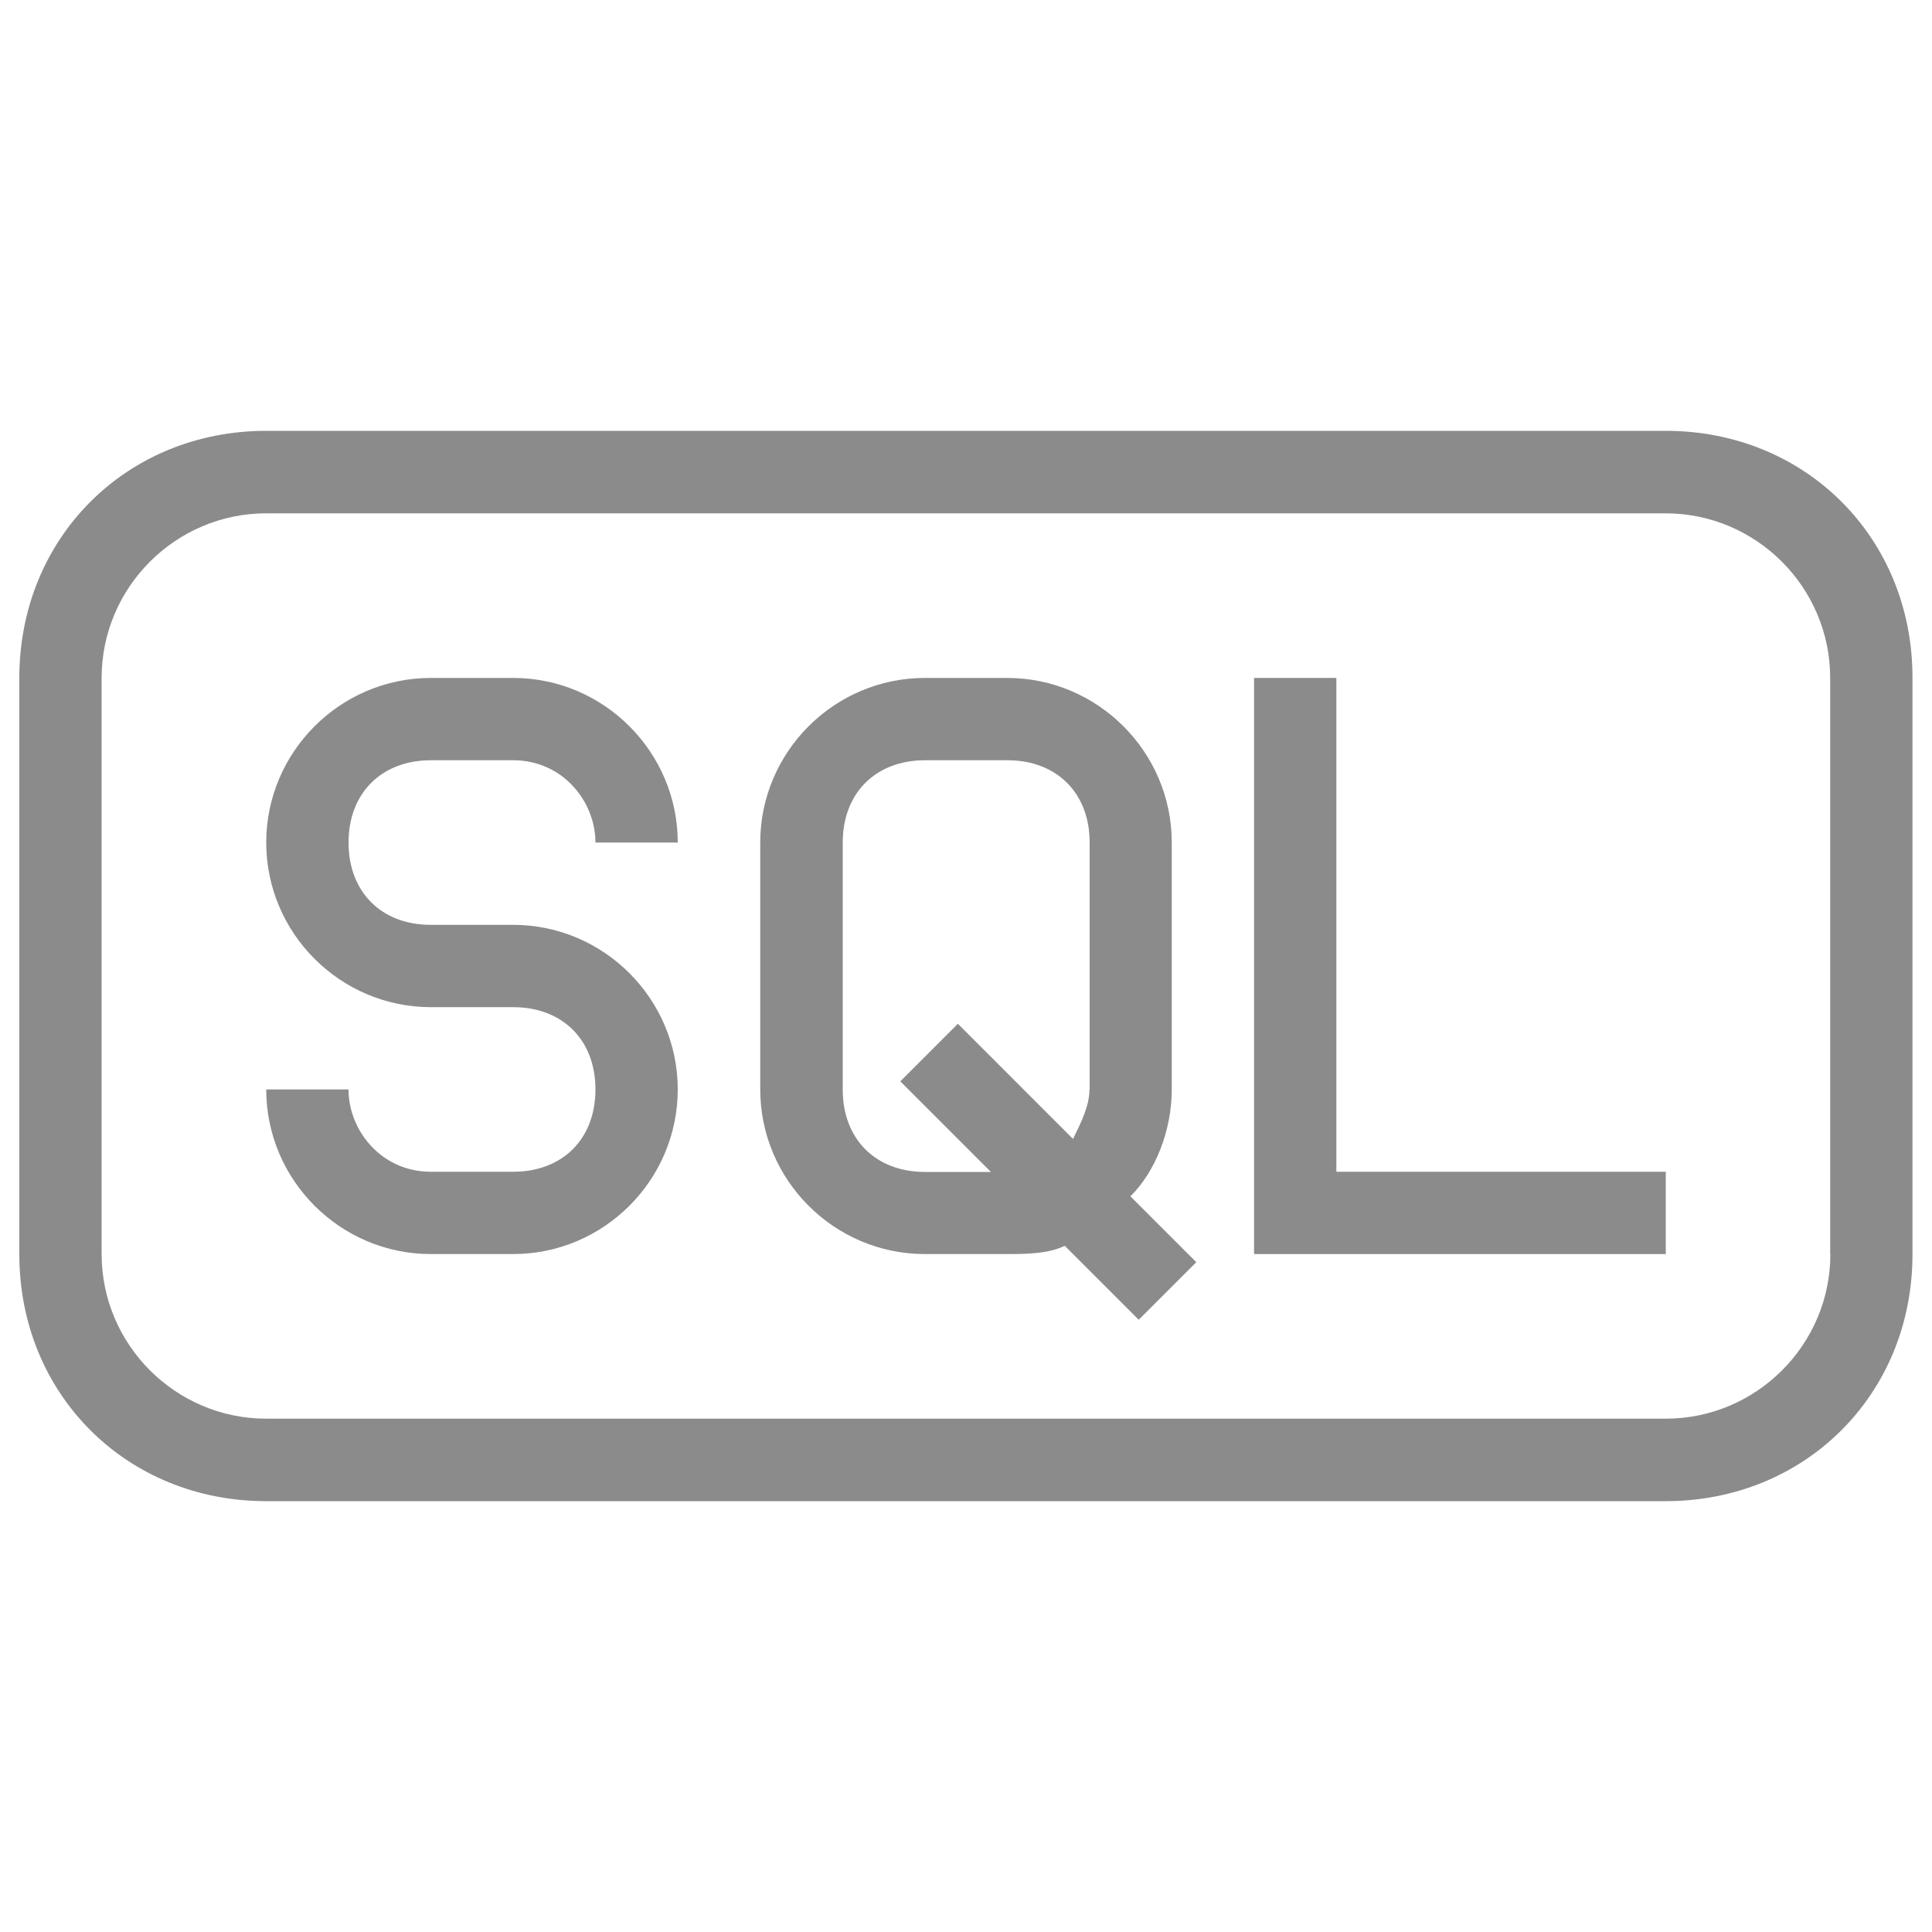 <svg version="1.1" xmlns="http://www.w3.org/2000/svg" xmlns:xlink="http://www.w3.org/1999/xlink" x="0px" y="0px" viewBox="0 0 1000 1000" enable-background="new 0 0 1000 1000" xml:space="preserve" fill="#8B8B8B">
<path d="M223,393.5h42.6c25.6,0,42.6,21.3,42.6,42.6h42.6c0-46.9-38.3-85.2-85.2-85.2H223c-46.9,0-85.2,38.3-85.2,85.2c0,46.9,38.3,85.2,85.2,85.2h42.6c25.6,0,42.6,17,42.6,42.6s-17,42.6-42.6,42.6H223c-25.6,0-42.6-21.3-42.6-42.6l0,0h-42.6l0,0c0,46.9,38.3,85.2,85.2,85.2h42.6c46.9,0,85.2-38.3,85.2-85.2s-38.3-85.2-85.2-85.2H223c-25.6,0-42.6-17-42.6-42.6S197.5,393.5,223,393.5z"/><path d="M606.5,563.9V436.1c0-46.9-38.3-85.2-85.2-85.2h-42.6c-46.9,0-85.2,38.3-85.2,85.2v127.8c0,46.9,38.3,85.2,85.2,85.2h42.6c8.5,0,21.3,0,29.8-4.3l38.3,38.3l29.8-29.8l-34.1-34.1C598,606.5,606.5,585.2,606.5,563.9z M563.9,563.9c0,8.5-4.3,17-8.5,25.6l-59.6-59.6l-29.8,29.8l46.9,46.9h-34.1c-25.6,0-42.6-17-42.6-42.6V436.1c0-25.6,17-42.6,42.6-42.6h42.6c25.6,0,42.6,17,42.6,42.6V563.9z"/><path d="M862.2,223H137.8C65.4,223,10,278.4,10,350.9v298.3C10,721.6,65.4,777,137.8,777h724.3c72.4,0,127.8-55.4,127.8-127.8V350.9C990,278.4,934.6,223,862.2,223z M947.4,649.1c0,46.9-38.3,85.2-85.2,85.2H137.8c-46.9,0-85.2-38.3-85.2-85.2V350.9c0-46.9,38.3-85.2,85.2-85.2h724.3c46.9,0,85.2,38.3,85.2,85.2V649.1z"/><polygon points="691.7,350.9 649.1,350.9 649.1,649.1 862.2,649.1 862.2,606.5 691.7,606.5 "/></svg>